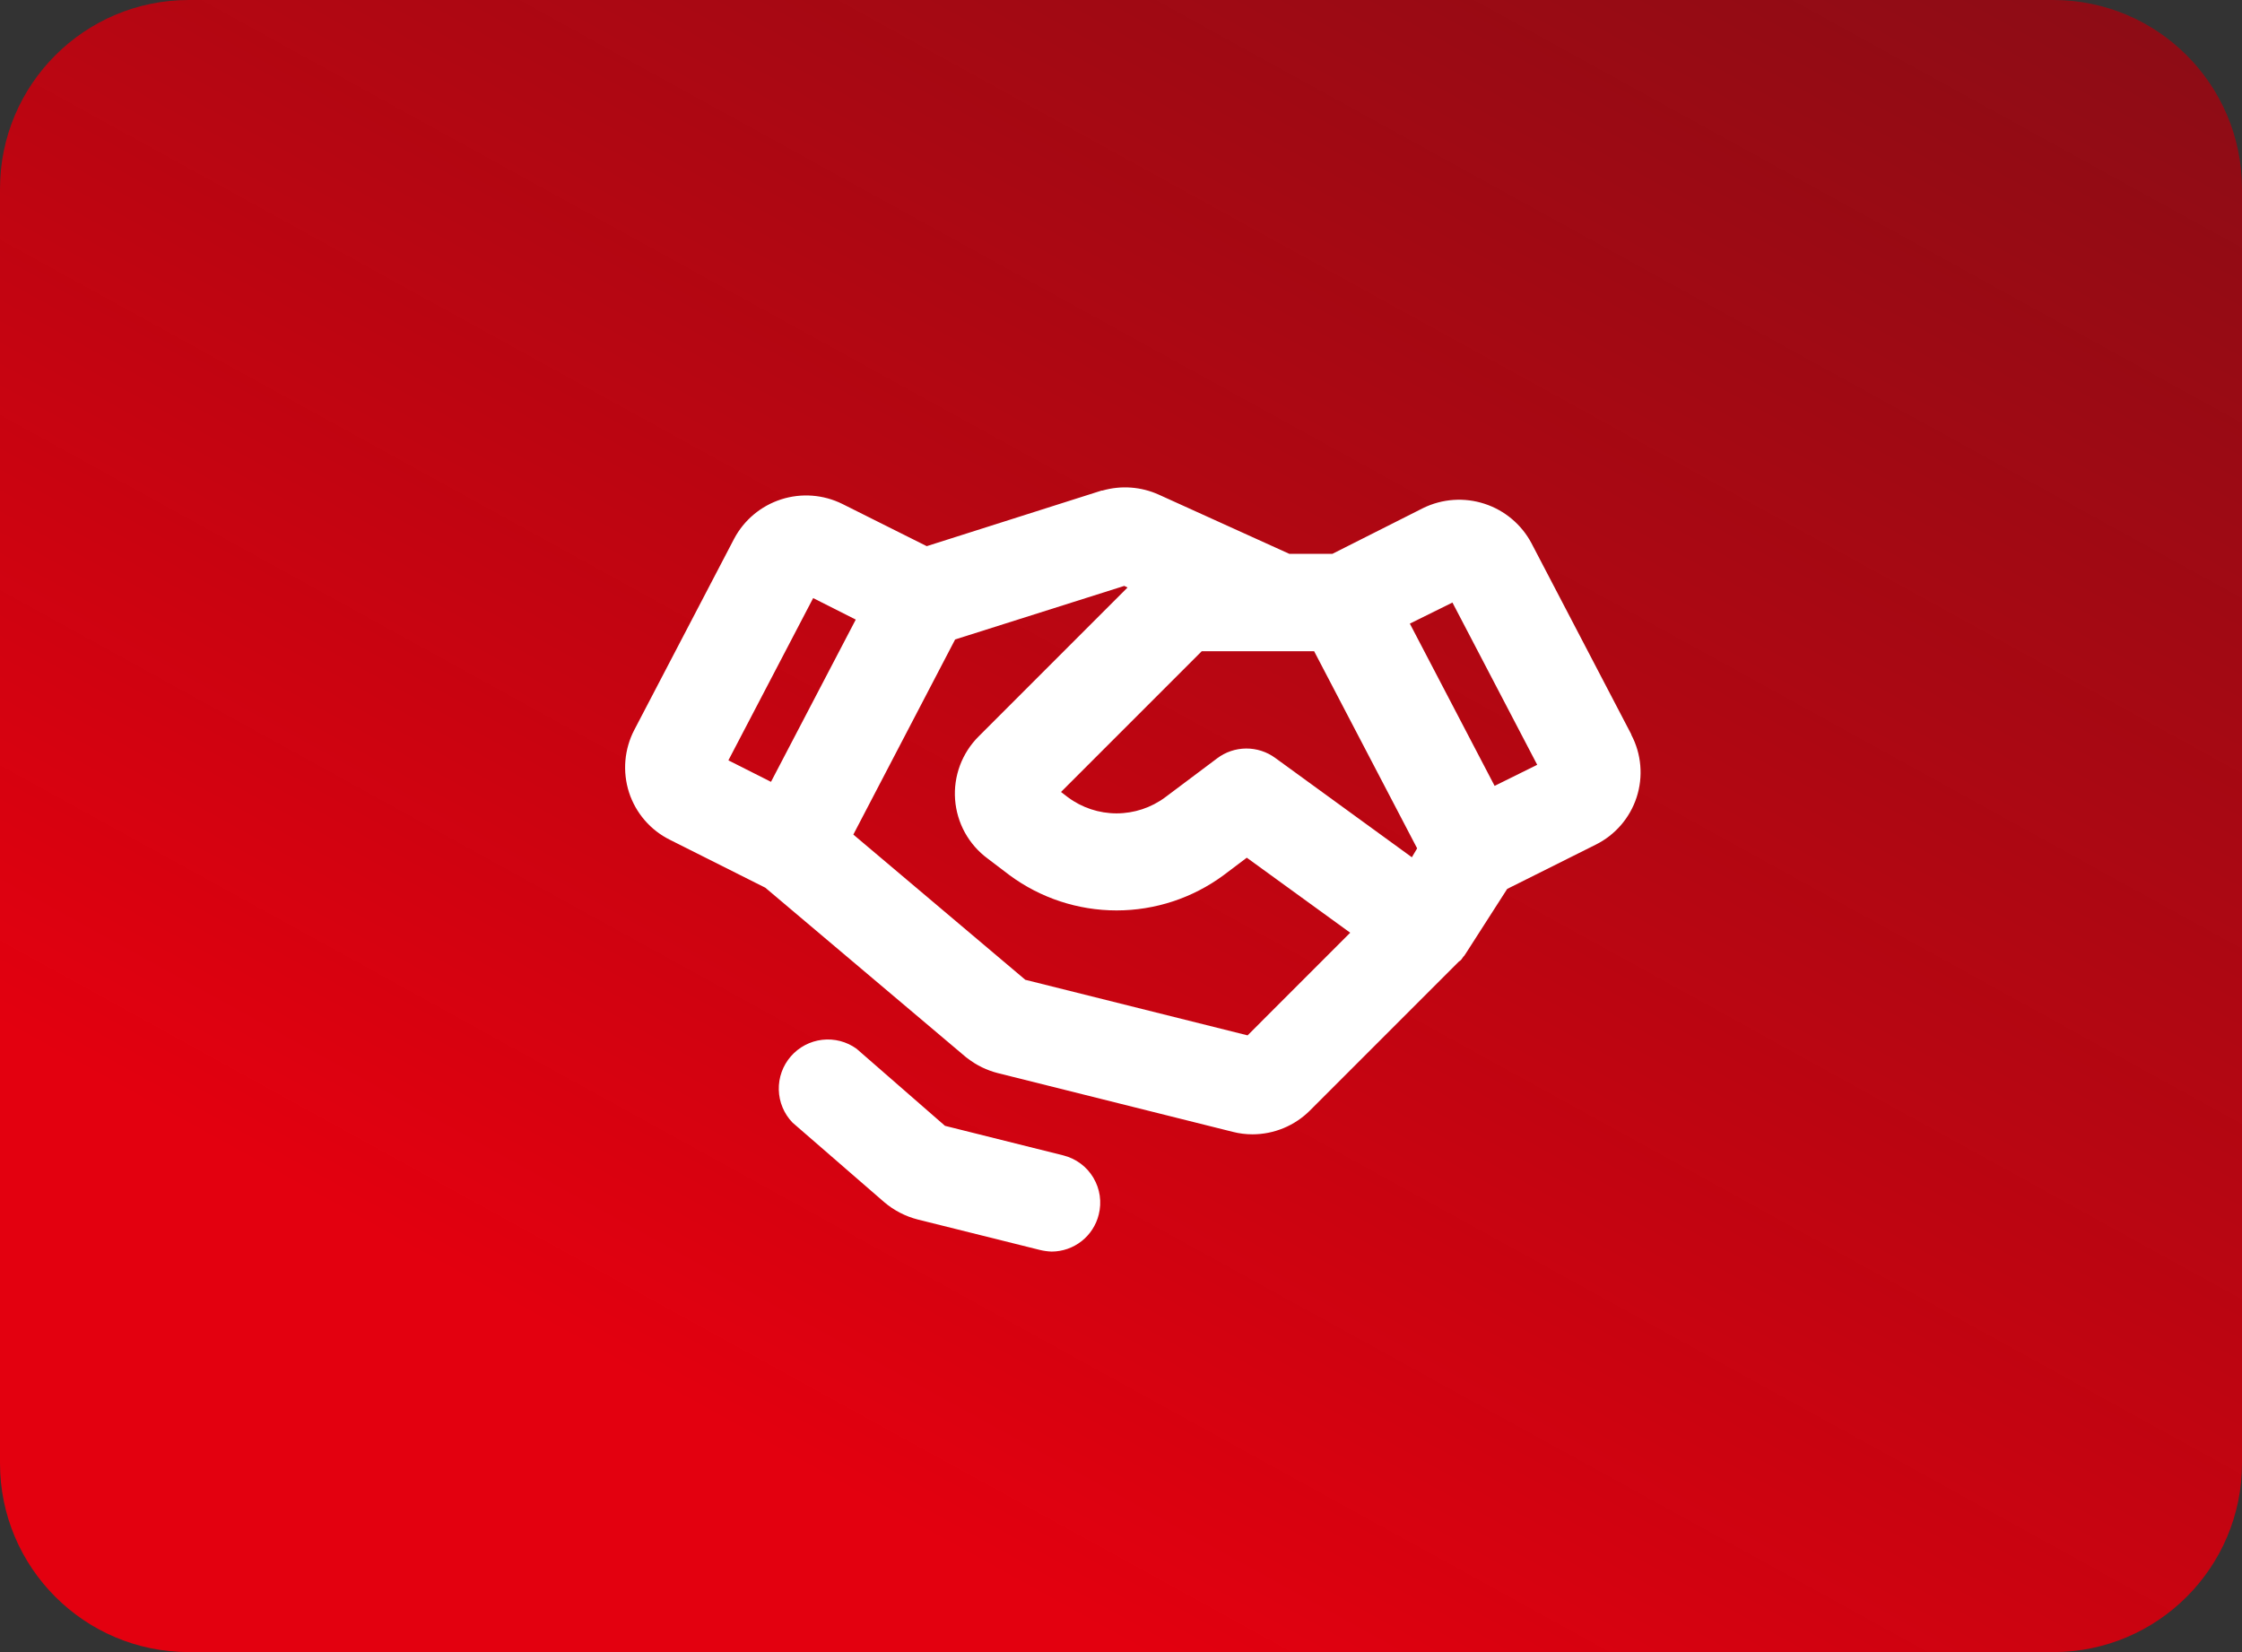 <svg width="95" height="70" viewBox="0 0 95 70" fill="none" xmlns="http://www.w3.org/2000/svg">
<rect x="0" y="0" width="95" height="70" fill="#333333" stroke="none"/>
<path d="M0 8C0 3.582 3.582 0 8 0H87C91.418 0 95 3.582 95 8V62C95 66.418 91.418 70 87 70H8C3.582 70 0 66.418 0 62V8Z" fill="url(#paint0_linear_162_46)"/>
<path d="M69.123 31.116L64.895 23.02C64.474 22.225 63.759 21.624 62.903 21.345C62.047 21.066 61.116 21.13 60.306 21.525L56.456 23.467H54.634L49.1 20.958C48.349 20.619 47.502 20.558 46.711 20.786H46.677L39.269 23.141L35.694 21.353C34.887 20.953 33.956 20.883 33.099 21.159C32.242 21.435 31.526 22.035 31.105 22.831L26.877 30.927C26.666 31.331 26.539 31.773 26.5 32.228C26.462 32.682 26.514 33.139 26.653 33.573C26.794 34.008 27.02 34.409 27.318 34.754C27.616 35.1 27.98 35.382 28.389 35.584L32.428 37.612L40.936 44.797L41.005 44.848C41.382 45.139 41.815 45.349 42.277 45.467L52.245 47.959C52.515 48.028 52.792 48.062 53.07 48.062C53.986 48.061 54.864 47.697 55.511 47.048L61.836 40.723H61.853L61.922 40.655L62.008 40.534L62.042 40.5L62.111 40.397L63.864 37.664L67.611 35.791C68.02 35.589 68.385 35.306 68.683 34.961C68.982 34.616 69.208 34.215 69.349 33.781C69.49 33.346 69.543 32.889 69.504 32.434C69.465 31.979 69.336 31.537 69.123 31.133V31.116ZM59.825 36.323L54.033 32.112C53.675 31.851 53.244 31.712 52.801 31.715C52.358 31.718 51.929 31.863 51.575 32.13L49.375 33.78C48.779 34.223 48.056 34.463 47.312 34.463C46.569 34.463 45.846 34.223 45.25 33.78L44.958 33.556L50.922 27.592H55.683L60.048 35.945L59.825 36.323ZM34.456 25.341L36.261 26.252L32.669 33.127L30.864 32.216L34.456 25.341ZM52.864 43.869L43.445 41.514L36.158 35.361L40.472 27.094L47.639 24.825L47.777 24.894L41.469 31.202C41.12 31.549 40.85 31.968 40.677 32.429C40.505 32.891 40.434 33.384 40.47 33.875C40.506 34.366 40.648 34.844 40.885 35.276C41.123 35.707 41.451 36.082 41.847 36.375L42.775 37.08C44.088 38.051 45.679 38.575 47.312 38.575C48.946 38.575 50.537 38.051 51.85 37.08L52.83 36.341L57.212 39.52L52.864 43.869ZM63.331 33.298L59.739 26.423L61.544 25.53L65.136 32.405L63.331 33.298ZM46.556 51.466C46.445 51.911 46.189 52.307 45.828 52.59C45.467 52.873 45.022 53.028 44.562 53.03C44.395 53.024 44.227 53.001 44.064 52.961L38.891 51.672C38.365 51.538 37.877 51.285 37.464 50.933L33.58 47.564C33.22 47.19 33.013 46.694 33 46.176C32.987 45.657 33.168 45.152 33.509 44.76C33.849 44.368 34.324 44.117 34.839 44.057C35.355 43.997 35.874 44.132 36.295 44.436L40.042 47.702L45.061 48.956C45.324 49.023 45.572 49.14 45.789 49.302C46.007 49.464 46.191 49.667 46.329 49.901C46.468 50.134 46.56 50.392 46.599 50.66C46.638 50.929 46.623 51.203 46.556 51.466Z" fill="white"/>
<defs>
<linearGradient id="paint0_linear_162_46" x1="48" y1="70" x2="208" y2="-220.5" gradientUnits="userSpaceOnUse">
<stop stop-color="#E3000F"/>
<stop offset="1" stop-opacity="0"/>
</linearGradient>
</defs>
</svg>
